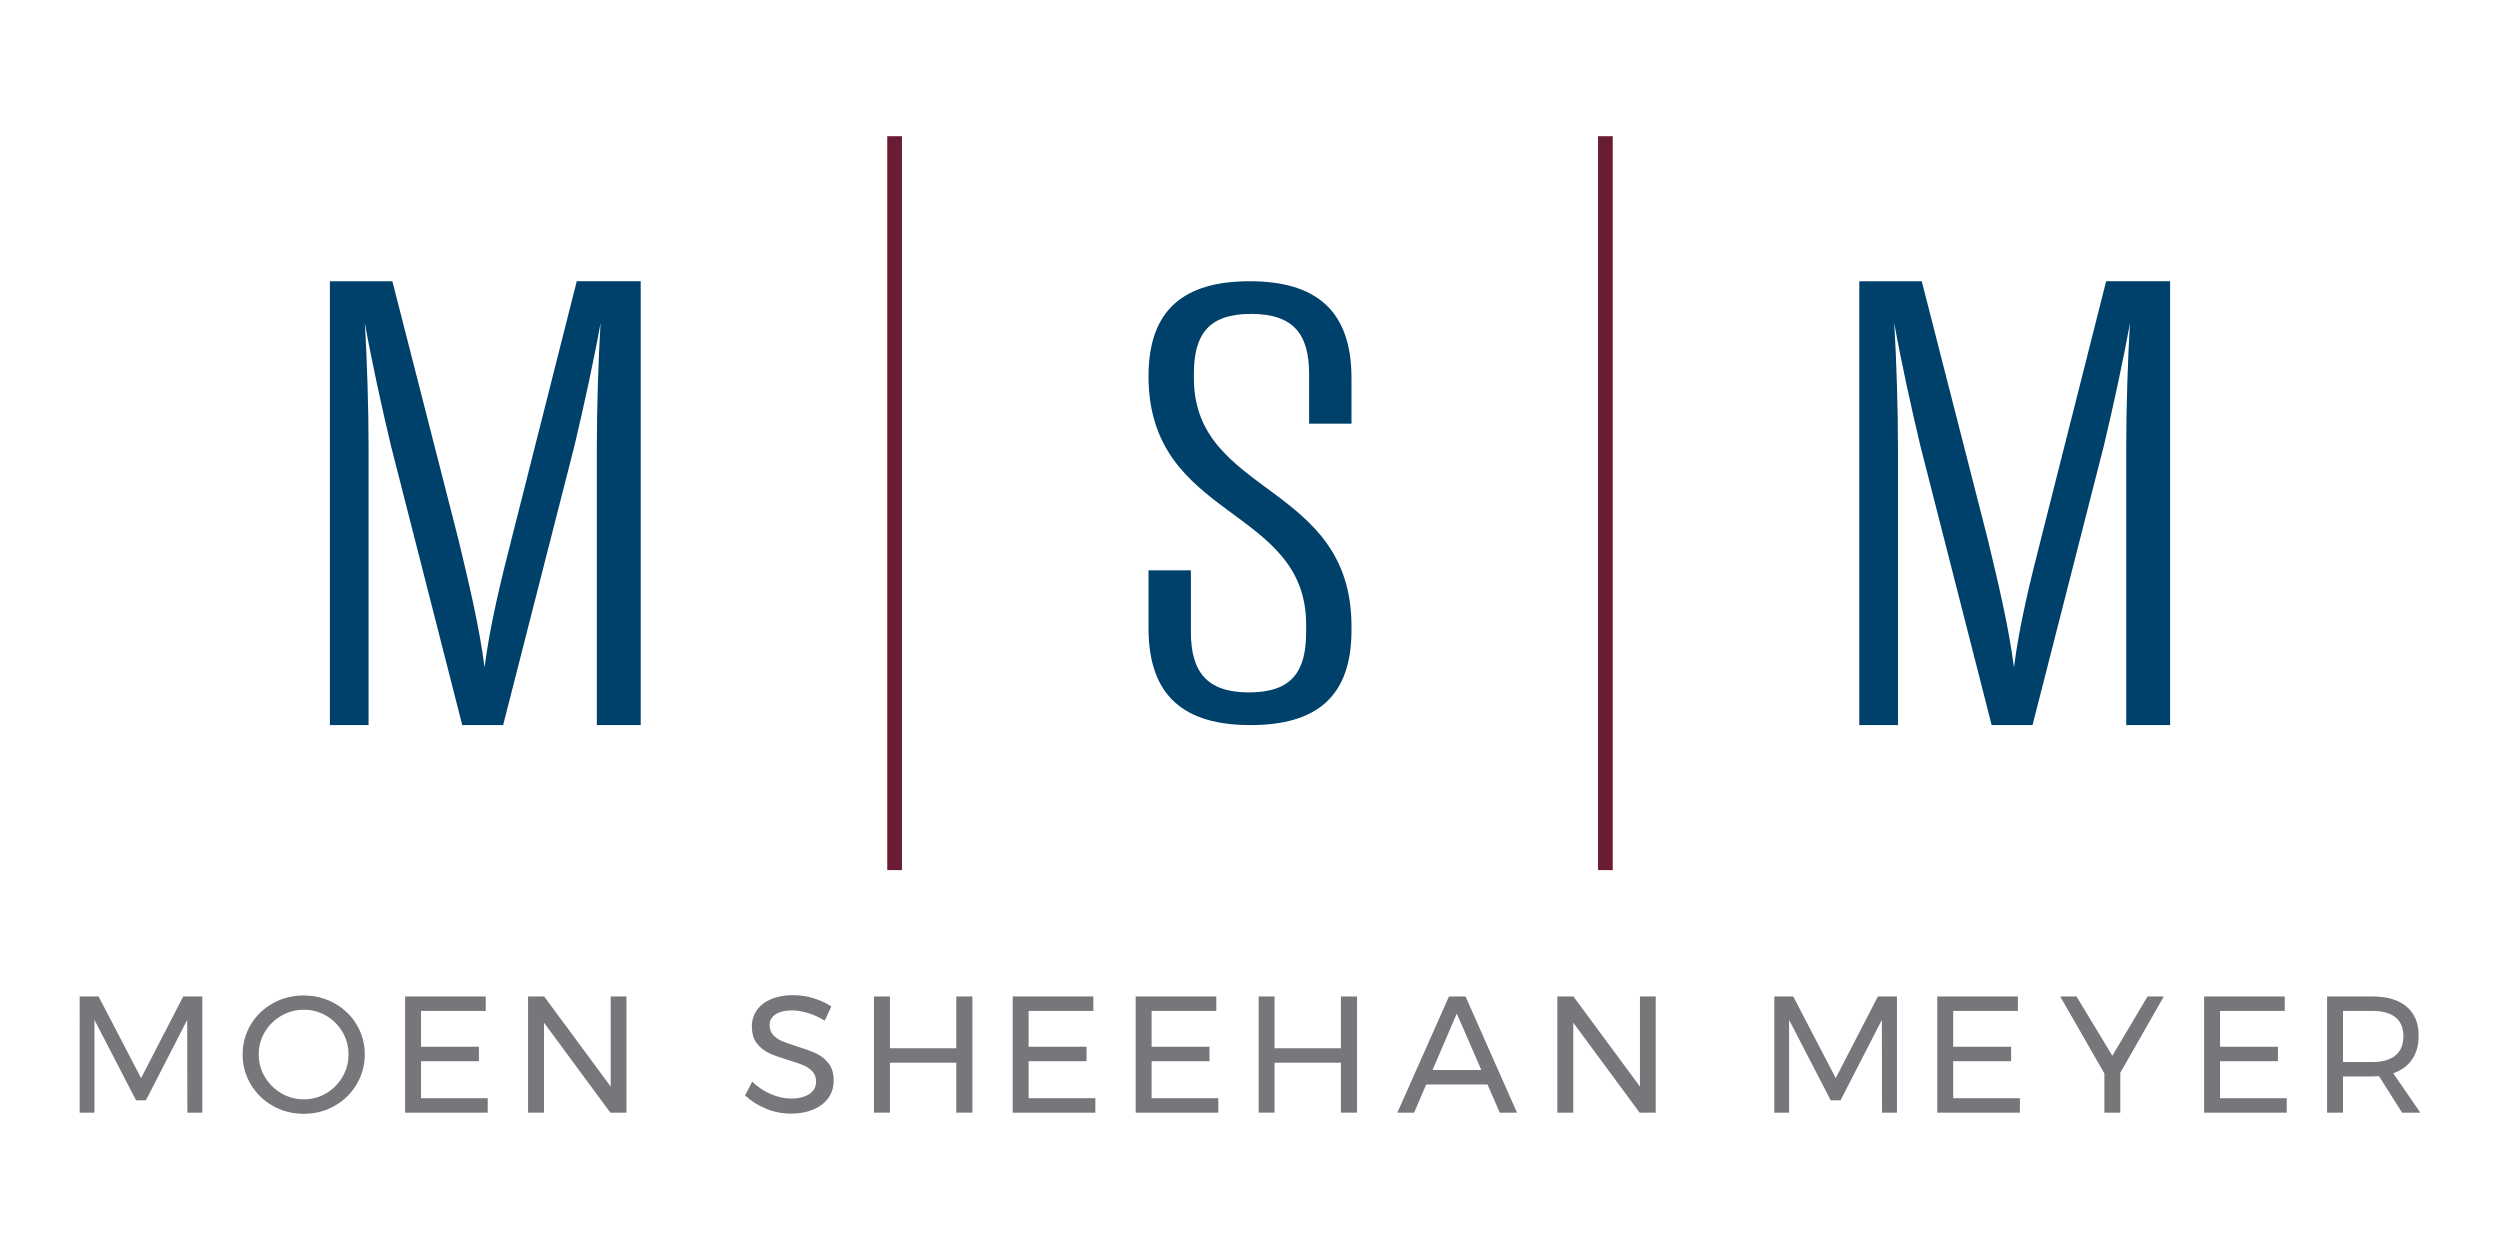 <?xml version="1.0" encoding="UTF-8"?> <!-- Generator: Adobe Illustrator 24.1.3, SVG Export Plug-In . SVG Version: 6.00 Build 0) --> <svg xmlns="http://www.w3.org/2000/svg" xmlns:xlink="http://www.w3.org/1999/xlink" version="1.1" id="Layer_1" x="0px" y="0px" width="360px" height="180px" viewBox="0 0 360 180" xml:space="preserve"> <g> <g> <g> <path fill="#76777A" d="M11.473,143.493h2.725l6.117,11.757l6.069-11.757h2.748v16.727h-2.151l-0.023-13.358l-5.951,11.59h-1.41 l-5.997-11.59v13.358h-2.128V143.493z"></path> <path fill="#76777A" d="M48.164,144.473c1.346,0.749,2.411,1.772,3.191,3.07c0.78,1.299,1.171,2.728,1.171,4.29 c0,1.561-0.391,2.998-1.171,4.313c-0.78,1.314-1.845,2.35-3.191,3.107s-2.824,1.135-4.433,1.135s-3.086-0.379-4.433-1.135 s-2.409-1.792-3.189-3.107c-0.781-1.314-1.171-2.752-1.171-4.313c0-1.562,0.39-2.991,1.171-4.29 c0.78-1.298,1.839-2.321,3.179-3.07c1.338-0.749,2.82-1.123,4.443-1.123C45.341,143.349,46.818,143.724,48.164,144.473z M40.518,146.264c-0.995,0.574-1.788,1.35-2.377,2.33c-0.59,0.98-0.884,2.059-0.884,3.238c0,1.179,0.294,2.262,0.884,3.25 c0.589,0.988,1.381,1.772,2.377,2.354c0.995,0.582,2.075,0.872,3.238,0.872s2.235-0.29,3.214-0.872 c0.981-0.582,1.761-1.366,2.342-2.354c0.582-0.988,0.872-2.071,0.872-3.25c0-1.179-0.29-2.258-0.872-3.238 c-0.581-0.98-1.361-1.757-2.342-2.33c-0.979-0.574-2.05-0.86-3.214-0.86S41.513,145.691,40.518,146.264z"></path> <path fill="#76777A" d="M58.333,143.493h11.613v2.079h-9.319v5.161h8.338v2.079h-8.338v5.329h9.606v2.079h-11.9V143.493z"></path> <path fill="#76777A" d="M87.939,143.493h2.27v16.727h-2.317l-9.559-12.952v12.952h-2.294v-16.727h2.319l9.582,12.976V143.493z"></path> </g> <g> <path fill="#76777A" d="M116.332,145.87c-0.837-0.247-1.605-0.37-2.306-0.37c-0.971,0-1.748,0.188-2.329,0.561 c-0.582,0.374-0.872,0.888-0.872,1.541c0,0.59,0.175,1.072,0.525,1.446c0.351,0.374,0.78,0.669,1.291,0.884 c0.509,0.215,1.219,0.466,2.126,0.753c1.131,0.35,2.048,0.685,2.748,1.004c0.702,0.319,1.299,0.792,1.793,1.422 c0.493,0.629,0.741,1.461,0.741,2.497c0,0.956-0.26,1.792-0.777,2.51c-0.517,0.716-1.242,1.27-2.174,1.66 c-0.933,0.391-2.004,0.586-3.215,0.586c-1.227,0-2.421-0.239-3.583-0.717c-1.163-0.478-2.167-1.115-3.012-1.912l1.028-1.983 c0.796,0.781,1.693,1.382,2.688,1.804c0.995,0.423,1.964,0.633,2.904,0.633c1.115,0,1.995-0.219,2.641-0.657 c0.645-0.438,0.967-1.031,0.967-1.78c0-0.589-0.175-1.075-0.525-1.458c-0.351-0.382-0.792-0.685-1.326-0.908 c-0.534-0.223-1.255-0.469-2.163-0.741c-1.115-0.335-2.023-0.661-2.724-0.979c-0.702-0.319-1.295-0.789-1.781-1.411 c-0.486-0.621-0.729-1.441-0.729-2.461c0-0.892,0.246-1.681,0.741-2.366c0.493-0.685,1.186-1.21,2.079-1.577 c0.892-0.366,1.927-0.55,3.107-0.55c1.004,0,1.987,0.148,2.951,0.442c0.963,0.295,1.82,0.689,2.569,1.183l-0.956,2.055 C117.976,146.488,117.167,146.118,116.332,145.87z"></path> <path fill="#76777A" d="M125.854,143.493h2.294v7.455h9.559v-7.455h2.317v16.727h-2.317v-7.193h-9.559v7.193h-2.294V143.493z"></path> <path fill="#76777A" d="M145.83,143.493h11.613v2.079h-9.319v5.161h8.338v2.079h-8.338v5.329h9.606v2.079h-11.9V143.493z"></path> <path fill="#76777A" d="M163.537,143.493h11.613v2.079h-9.319v5.161h8.338v2.079h-8.338v5.329h9.606v2.079h-11.9V143.493z"></path> <path fill="#76777A" d="M181.243,143.493h2.294v7.455h9.557v-7.455h2.319v16.727h-2.319v-7.193h-9.557v7.193h-2.294V143.493z"></path> <path fill="#76777A" d="M215.964,160.22l-1.769-4.062h-8.818l-1.744,4.062h-2.413l7.432-16.727h2.389l7.408,16.727H215.964z M206.286,154.079h7.025l-3.536-8.125L206.286,154.079z"></path> <path fill="#76777A" d="M236.156,143.493h2.27v16.727h-2.319l-9.557-12.952v12.952h-2.294v-16.727h2.317l9.583,12.976V143.493z"></path> </g> <g> <path fill="#76777A" d="M255.503,143.493h2.725l6.117,11.757l6.069-11.757h2.748v16.727h-2.151l-0.023-13.358l-5.951,11.59h-1.41 l-5.997-11.59v13.358h-2.128V143.493z"></path> <path fill="#76777A" d="M278.967,143.493h11.613v2.079h-9.319v5.161h8.34v2.079h-8.34v5.329h9.606v2.079h-11.9V143.493z"></path> <path fill="#76777A" d="M311.585,143.493l-6.261,10.992v5.735h-2.294v-5.639l-6.356-11.088h2.342l5.161,8.531l5.066-8.531 H311.585z"></path> <path fill="#76777A" d="M317.391,143.493h11.613v2.079h-9.319v5.161h8.338v2.079h-8.338v5.329h9.606v2.079h-11.9V143.493z"></path> <path fill="#76777A" d="M345.898,160.22l-3.322-5.257c-0.382,0.033-0.692,0.048-0.932,0.048h-4.253v5.209h-2.294v-16.727h6.547 c2.12,0,3.755,0.49,4.911,1.469c1.155,0.98,1.732,2.37,1.732,4.17c0,1.354-0.314,2.493-0.943,3.417 c-0.63,0.924-1.534,1.593-2.713,2.008l3.895,5.663H345.898z M341.644,152.932c1.434,0,2.534-0.314,3.298-0.944 c0.765-0.629,1.147-1.557,1.147-2.784c0-1.195-0.382-2.099-1.147-2.713c-0.764-0.613-1.863-0.92-3.298-0.92h-4.253v7.36H341.644z "></path> </g> </g> <g> <g> <path fill="#00416B" d="M73.631,77.75l9.422-37.253h9.208v63.914h-6.317V64.146c0-5.113,0.214-12.235,0.535-17.622 c-0.964,5.387-2.463,12.235-3.747,17.622l-10.279,40.265h-5.889L56.286,64.146c-1.285-5.387-2.784-12.235-3.747-17.622 c0.321,5.387,0.535,12.509,0.535,17.622v40.265h-5.568V40.498H56.5l9.53,37.253c1.392,5.843,2.998,12.418,3.747,18.353 C70.526,90.168,72.133,83.593,73.631,77.75z"></path> <path fill="#00416B" d="M171.488,91.006c0,5.681,2.249,8.7,8.351,8.7c6.21,0,8.245-3.019,8.245-8.7v-1.064 c0-17.133-22.699-15.002-22.699-35.774c0-9.587,5.139-13.67,14.561-13.67s14.669,4.083,14.669,13.937v6.569h-6.103v-7.102 c0-5.681-2.141-8.699-8.351-8.699c-6.21,0-8.244,3.018-8.244,8.699v0.533c0,17.044,22.699,15.002,22.699,35.774v0.533 c0,9.587-5.032,13.671-14.561,13.671c-9.422,0-14.669-4.084-14.669-13.937V82.13h6.103V91.006z"></path> <path fill="#00416B" d="M293.864,77.75l9.422-37.253h9.208v63.914h-6.317V64.146c0-5.113,0.214-12.235,0.535-17.622 c-0.964,5.387-2.463,12.235-3.747,17.622l-10.279,40.265h-5.889l-10.279-40.265c-1.285-5.387-2.784-12.235-3.747-17.622 c0.321,5.387,0.535,12.509,0.535,17.622v40.265h-5.568V40.498h8.994l9.53,37.253c1.392,5.843,2.998,12.418,3.747,18.353 C290.759,90.168,292.365,83.593,293.864,77.75z"></path> </g> <g> <rect x="127.765" y="19.613" fill="#691C32" width="2.116" height="105.683"></rect> <rect x="230.119" y="19.613" fill="#691C32" width="2.115" height="105.683"></rect> </g> </g> </g> <g> </g> <g> </g> <g> </g> <g> </g> <g> </g> <g> </g> </svg> 